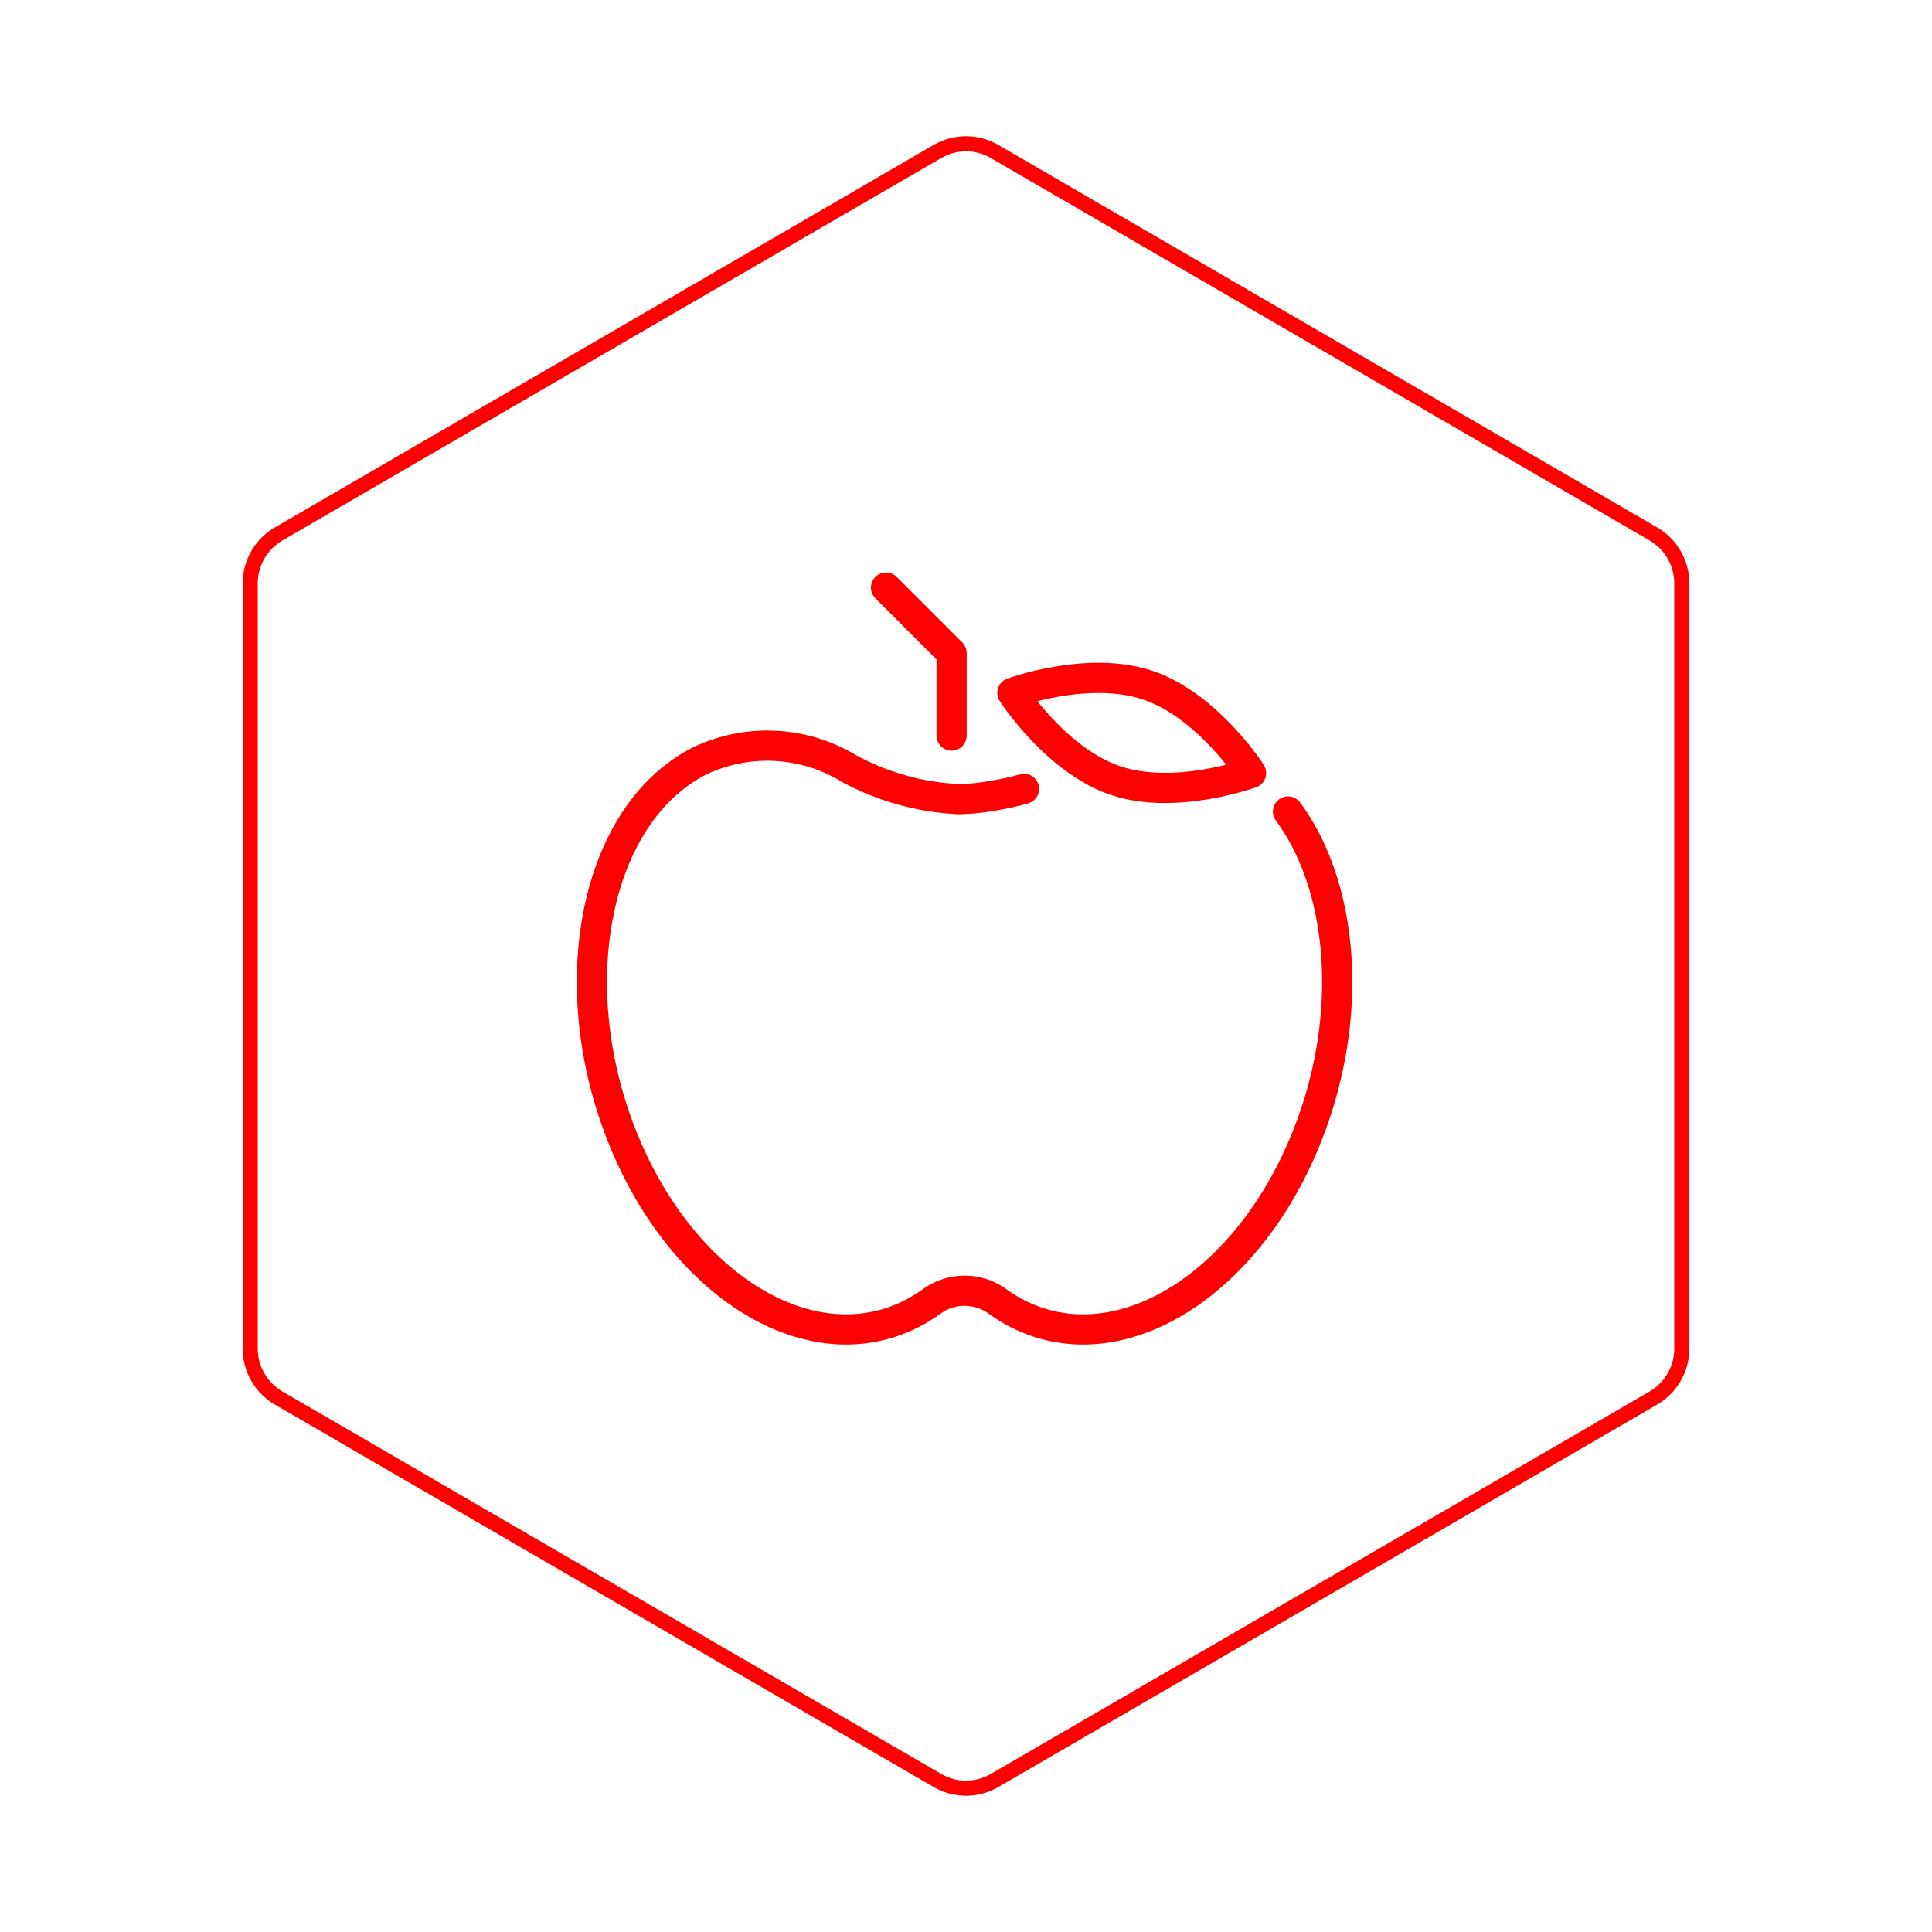 <svg id="hexo" viewBox="0 0 128 128" xmlns="http://www.w3.org/2000/svg">
  <g id="border">
    <path stroke="#FF0000" fill="none" stroke-width="1" d="m62.112,10.035c1.169,-0.678 2.608,-0.678 3.777,0l43.649,25.339c1.169,0.678 1.888,1.931 1.888,3.288l0,50.675c0,1.358 -0.719,2.611 -1.888,3.288l-43.649,25.339c-1.169,0.678 -2.608,0.678 -3.777,0l-43.649,-25.339c-1.169,-0.678 -1.888,-1.931 -1.888,-3.288l0,-50.675c0,-1.358 0.719,-2.611 1.888,-3.288l43.649,-25.339z" id="svg_1"/>
  </g>
  <svg id="emoji" x="28" y="28" viewBox="0 0 128 128" xmlns="http://www.w3.org/2000/svg">
  <g id="line">
    <g id="line-2">
      <polyline fill="none" stroke="#FF0000" stroke-linecap="round" stroke-linejoin="round" stroke-width="2" points="35.046 20.733 35.046 15.272 30.702 10.929"/>
      <path fill="none" stroke="#FF0000" stroke-linecap="round" stroke-linejoin="round" stroke-width="2" d="M57.334,25.766c3.648,4.949,4.397,13.296,1.409,21.133-3.857,10.129-12.488,15.573-19.273,12.163a10.24,10.24,0,0,1-1.394-.849,3.713,3.713,0,0,0-4.331-.001,10.27,10.27,0,0,1-1.396.85c-6.797,3.41-15.428-2.035-19.285-12.163-3.857-10.117-1.476-21.084,5.31-24.494a10.42,10.42,0,0,1,9.838.492s.056.034.168.09a16.863,16.863,0,0,0,7.088,1.956,13.271,13.271,0,0,0,2.249-.214,18.634,18.634,0,0,0,2.126-.463"/>
      <path fill="none" stroke="#FF0000" stroke-linecap="round" stroke-linejoin="round" stroke-width="2" d="M48.044,17.395c3.956,1.329,6.844,5.819,6.844,5.819s-5.013,1.835-8.97.506c-3.951-1.327-6.844-5.819-6.844-5.819S44.094,16.067,48.044,17.395Z"/>
    </g>
  </g>
</svg>
</svg>
